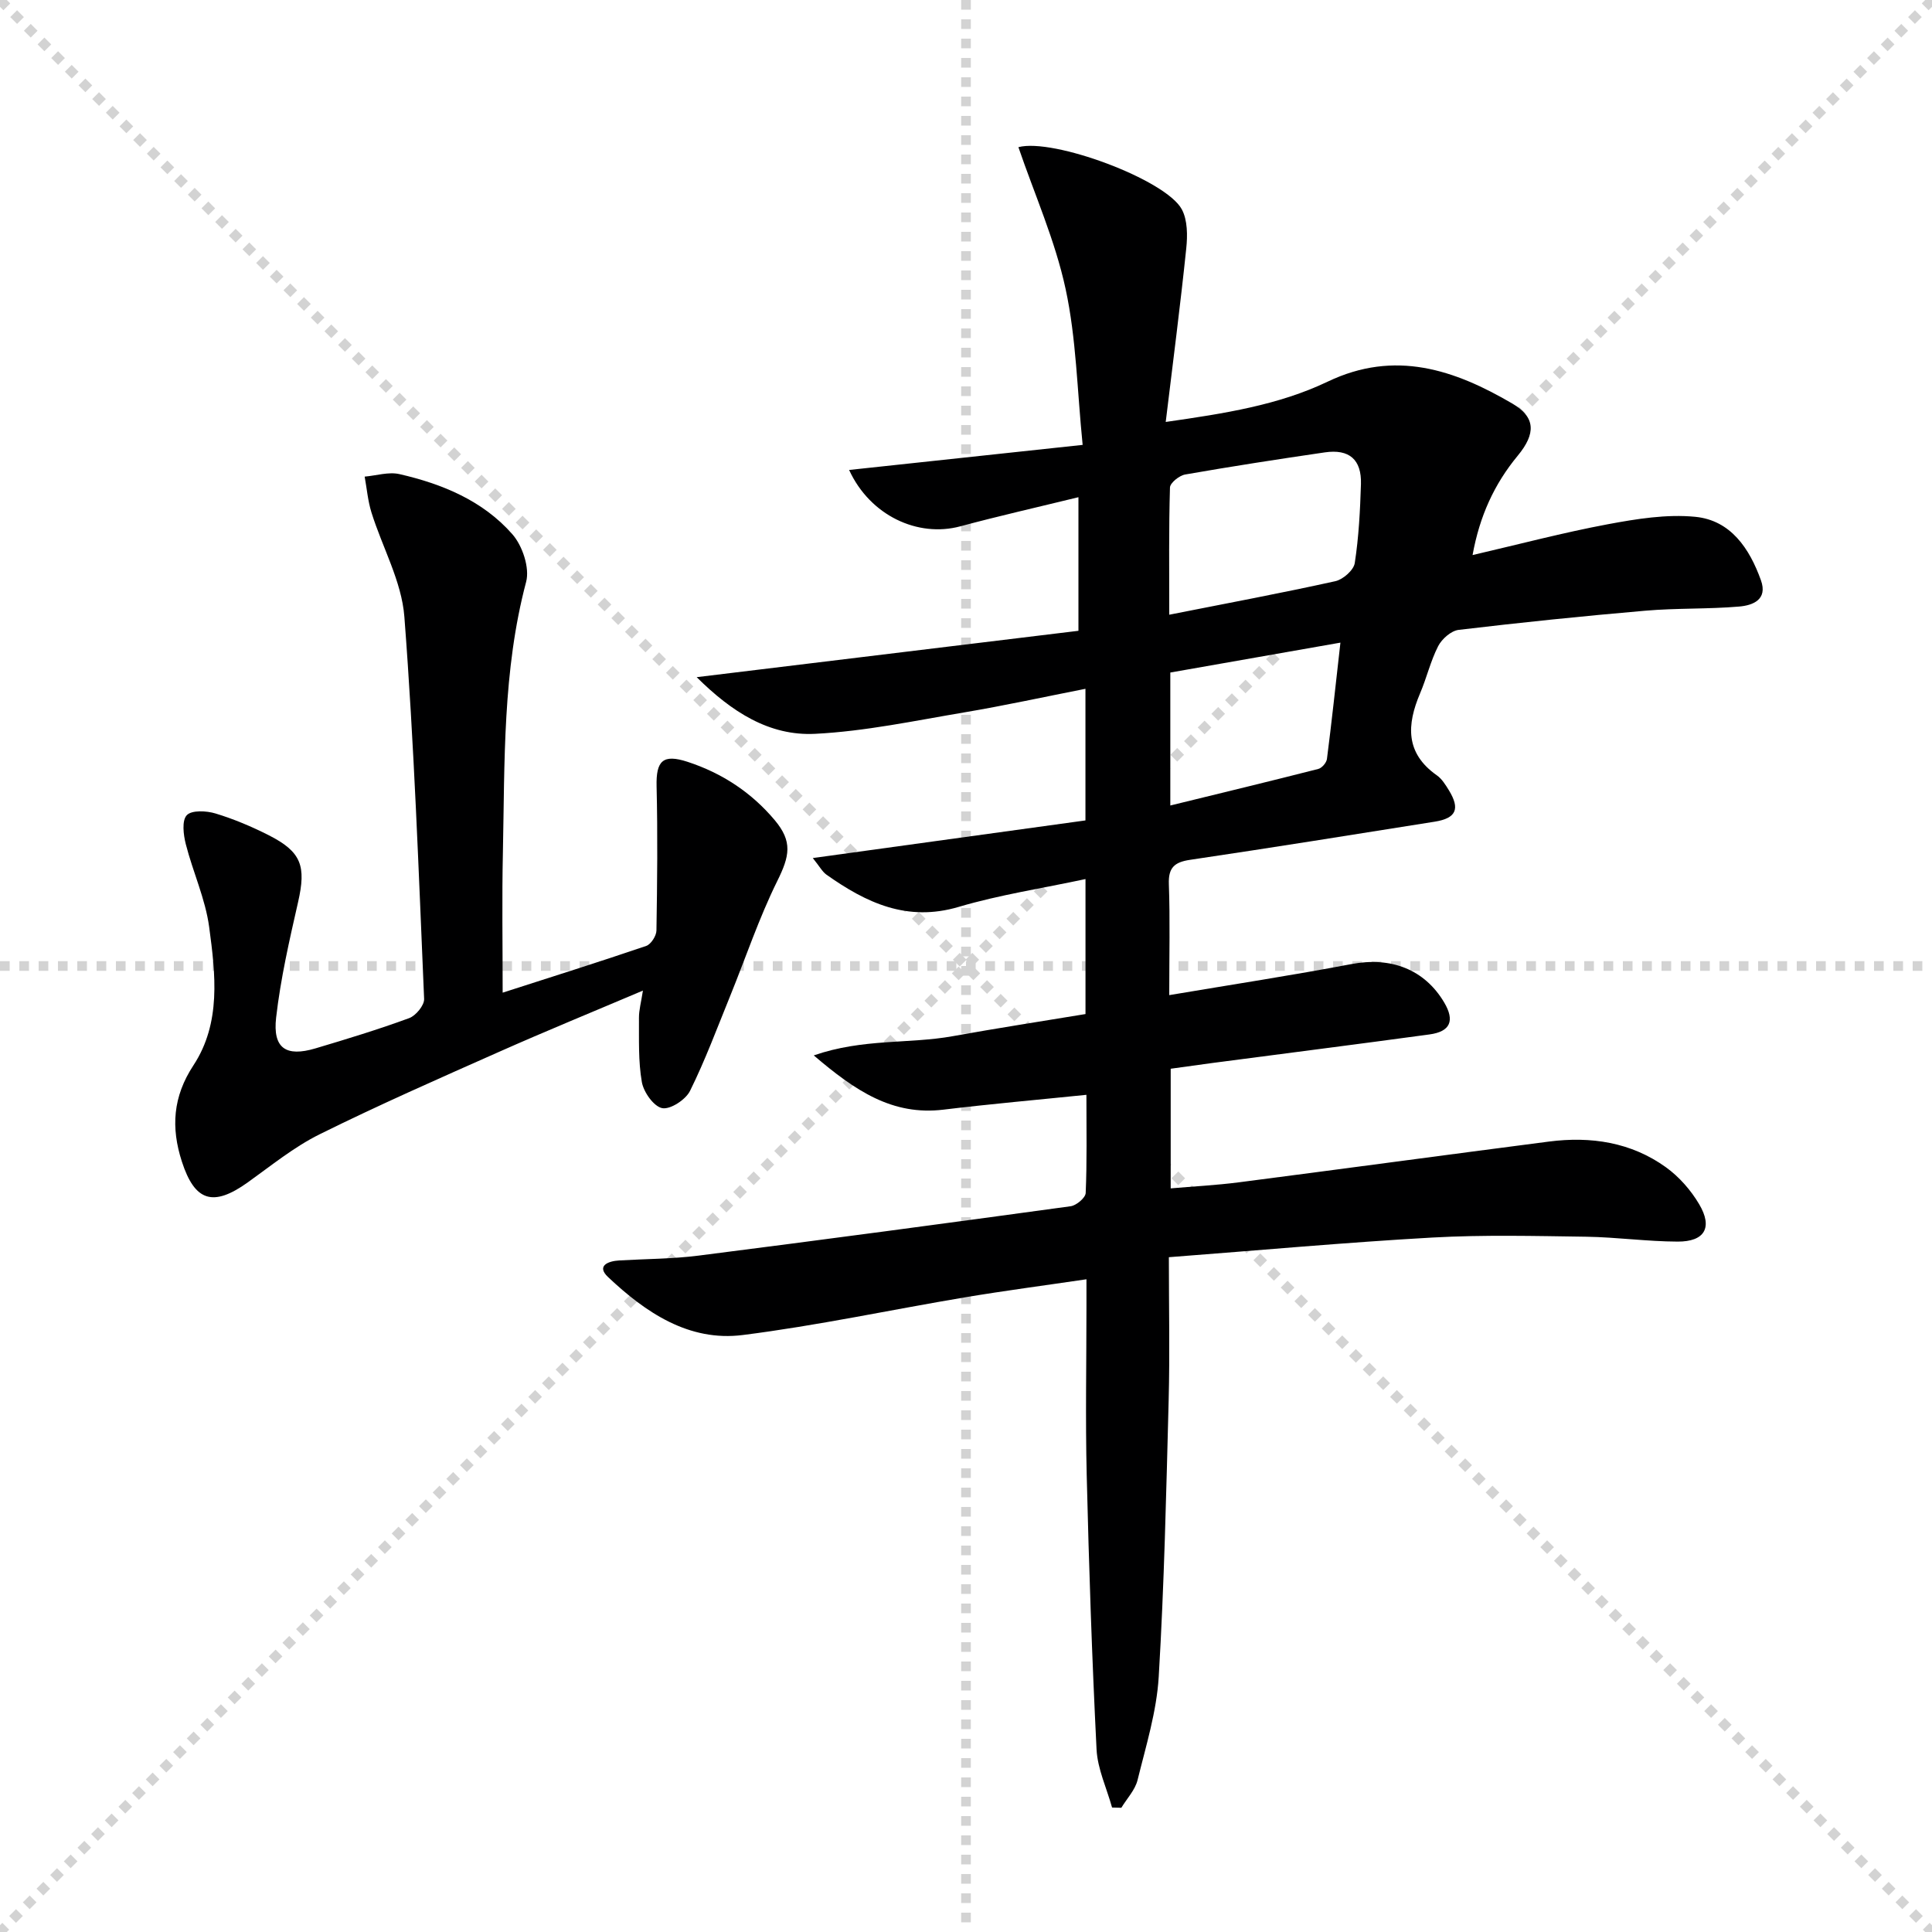 <svg enable-background="new 0 0 400 400" viewBox="0 0 400 400" xmlns="http://www.w3.org/2000/svg"><g stroke="lightgray" stroke-dasharray="1,1" stroke-width="1" transform="scale(2, 2)"><line x1="0" y1="0" x2="200" y2="200"></line><line x1="200" y1="0" x2="0" y2="200"></line><line x1="100" y1="0" x2="100" y2="200"></line><line x1="0" y1="100" x2="200" y2="100"></line></g><path d="m242 260.29c0 10.27.21 19.9-.04 29.53-.5 19.12-.92 38.26-2.06 57.35-.43 7.19-2.64 14.3-4.38 21.37-.51 2.06-2.21 3.84-3.36 5.74-.64-.02-1.28-.03-1.92-.05-1.11-4.01-3-7.97-3.21-12.03-.95-18.93-1.58-37.89-2.04-56.84-.28-11.66-.05-23.33-.05-34.99 0-1.63 0-3.25 0-5.51-8.74 1.29-16.92 2.36-25.04 3.72-15.38 2.58-30.66 5.87-46.11 7.82-11.17 1.42-20.13-4.67-27.9-12-2.46-2.32 0-3.31 2.33-3.44 5.48-.32 10.99-.31 16.42-1 25.69-3.27 51.37-6.7 77.02-10.22 1.19-.16 3.08-1.75 3.12-2.74.28-6.45.15-12.91.15-20.33-10.24 1.05-19.93 1.9-29.59 3.07-10.58 1.28-18.27-3.9-26.86-11.23 10.21-3.54 19.72-2.34 28.78-3.98 9.1-1.65 18.25-3.05 27.48-4.58 0-9.48 0-18.43 0-27.95-8.94 1.92-17.77 3.25-26.25 5.76-10.69 3.17-19.15-.85-27.38-6.67-.87-.62-1.42-1.7-2.83-3.44 19.37-2.67 37.94-5.23 56.45-7.79 0-9.7 0-18.16 0-27.25-8.54 1.68-16.74 3.47-25.01 4.87-10.29 1.73-20.59 3.93-30.96 4.45-9.5.48-17.29-4.55-24.52-11.73 26.96-3.27 52.97-6.43 79.04-9.6 0-9.79 0-18.37 0-27.66-8.46 2.07-16.5 3.89-24.46 6.03-8.78 2.36-18.67-2.2-23.02-11.67 15.99-1.72 31.68-3.4 48.35-5.19-1.14-11.3-1.31-22.02-3.53-32.29-2.16-10.02-6.43-19.58-9.77-29.35 7.17-1.93 30.5 6.7 33.83 12.87 1.2 2.23 1.2 5.43.92 8.1-1.21 11.69-2.73 23.35-4.25 35.92 12.25-1.76 23.37-3.49 33.54-8.35 13.93-6.66 26.26-2.47 38.25 4.56 4.78 2.8 4.89 6.19 1.08 10.79-4.85 5.87-7.88 12.48-9.34 20.56 9.73-2.26 18.8-4.66 28-6.38 5.95-1.11 12.17-2.12 18.11-1.54 7.34.72 11.23 6.56 13.59 13.13 1.45 4.03-1.69 5.21-4.51 5.45-6.45.55-12.98.3-19.43.86-12.9 1.11-25.79 2.44-38.65 3.97-1.56.19-3.46 1.87-4.23 3.36-1.58 3.08-2.37 6.55-3.74 9.76-2.77 6.51-3.1 12.39 3.47 17 1.04.73 1.8 1.97 2.49 3.09 2.36 3.86 1.52 5.79-2.94 6.5-16.88 2.69-33.76 5.39-50.66 7.9-3.23.48-4.51 1.62-4.38 5.04.26 7.28.08 14.58.08 22.97 13.01-2.19 25.41-4.09 37.73-6.43 8.14-1.55 15.11 1.06 19.2 7.96 2.22 3.76 1.29 6.02-3.06 6.61-14.97 2.04-29.96 3.94-44.94 5.91-2.79.37-5.57.77-8.63 1.19v24.77c4.71-.41 9.43-.65 14.09-1.25 21.41-2.77 42.81-5.67 64.22-8.44 8.67-1.12 17 .13 24.21 5.31 2.74 1.97 5.18 4.75 6.9 7.67 2.85 4.82 1.14 7.75-4.46 7.73-6.3-.02-12.6-.91-18.91-1.01-10.63-.15-21.28-.42-31.88.17-17.92 1.01-35.79 2.64-54.55 4.07zm.08-133.02c12.07-2.39 23.27-4.48 34.38-6.94 1.6-.35 3.81-2.29 4.03-3.76.83-5.39 1.11-10.88 1.28-16.34.15-5.09-2.43-7.31-7.48-6.57-9.66 1.41-19.3 2.9-28.91 4.58-1.22.21-3.13 1.74-3.15 2.7-.25 8.44-.15 16.89-.15 26.33zm.22 39.5c10.54-2.58 20.61-5.01 30.64-7.57.75-.19 1.69-1.29 1.79-2.07.97-7.52 1.77-15.05 2.79-24.08-12.52 2.2-23.95 4.21-35.22 6.19z" fill="#000001"/><path d="m104.07 205.52c10.22-3.29 20.01-6.37 29.73-9.68.98-.34 2.09-2.08 2.11-3.18.16-9.94.27-19.9.03-29.84-.13-5.32 1.3-6.76 6.42-5.09 7.12 2.33 13.2 6.32 18.02 12.05 3.76 4.47 3.11 7.45.54 12.64-3.79 7.67-6.53 15.87-9.76 23.82-2.68 6.58-5.15 13.27-8.3 19.62-.9 1.82-4.07 3.89-5.76 3.57-1.74-.34-3.84-3.3-4.21-5.39-.76-4.34-.57-8.86-.6-13.31-.01-1.61.45-3.23.82-5.64-10.39 4.41-20.17 8.41-29.82 12.7-12.44 5.52-24.92 11.01-37.11 17.05-5.31 2.63-10.04 6.5-14.91 9.98-7.16 5.11-10.95 3.92-13.62-4.34-2.27-7.03-1.87-13.41 2.39-19.9 5.78-8.79 4.57-18.93 3.27-28.62-.78-5.84-3.37-11.41-4.84-17.18-.5-1.95-.85-4.89.2-6 1.01-1.08 4.07-.93 5.94-.36 3.8 1.15 7.51 2.72 11.06 4.52 6.77 3.44 7.74 6.39 6.04 13.85-1.8 7.9-3.62 15.85-4.54 23.88-.73 6.37 2.04 8.2 8.13 6.39 6.52-1.94 13.04-3.93 19.42-6.27 1.38-.51 3.14-2.65 3.09-3.96-1.13-26.39-2.07-52.81-4.09-79.14-.56-7.33-4.57-14.38-6.82-21.61-.74-2.38-.95-4.93-1.4-7.4 2.41-.21 4.96-1.03 7.2-.52 8.87 2.03 17.28 5.5 23.38 12.45 2.09 2.38 3.62 6.96 2.85 9.86-4.89 18.43-4.42 37.23-4.81 55.98-.21 9.42-.05 18.86-.05 29.07z" fill="#000001"/></svg>